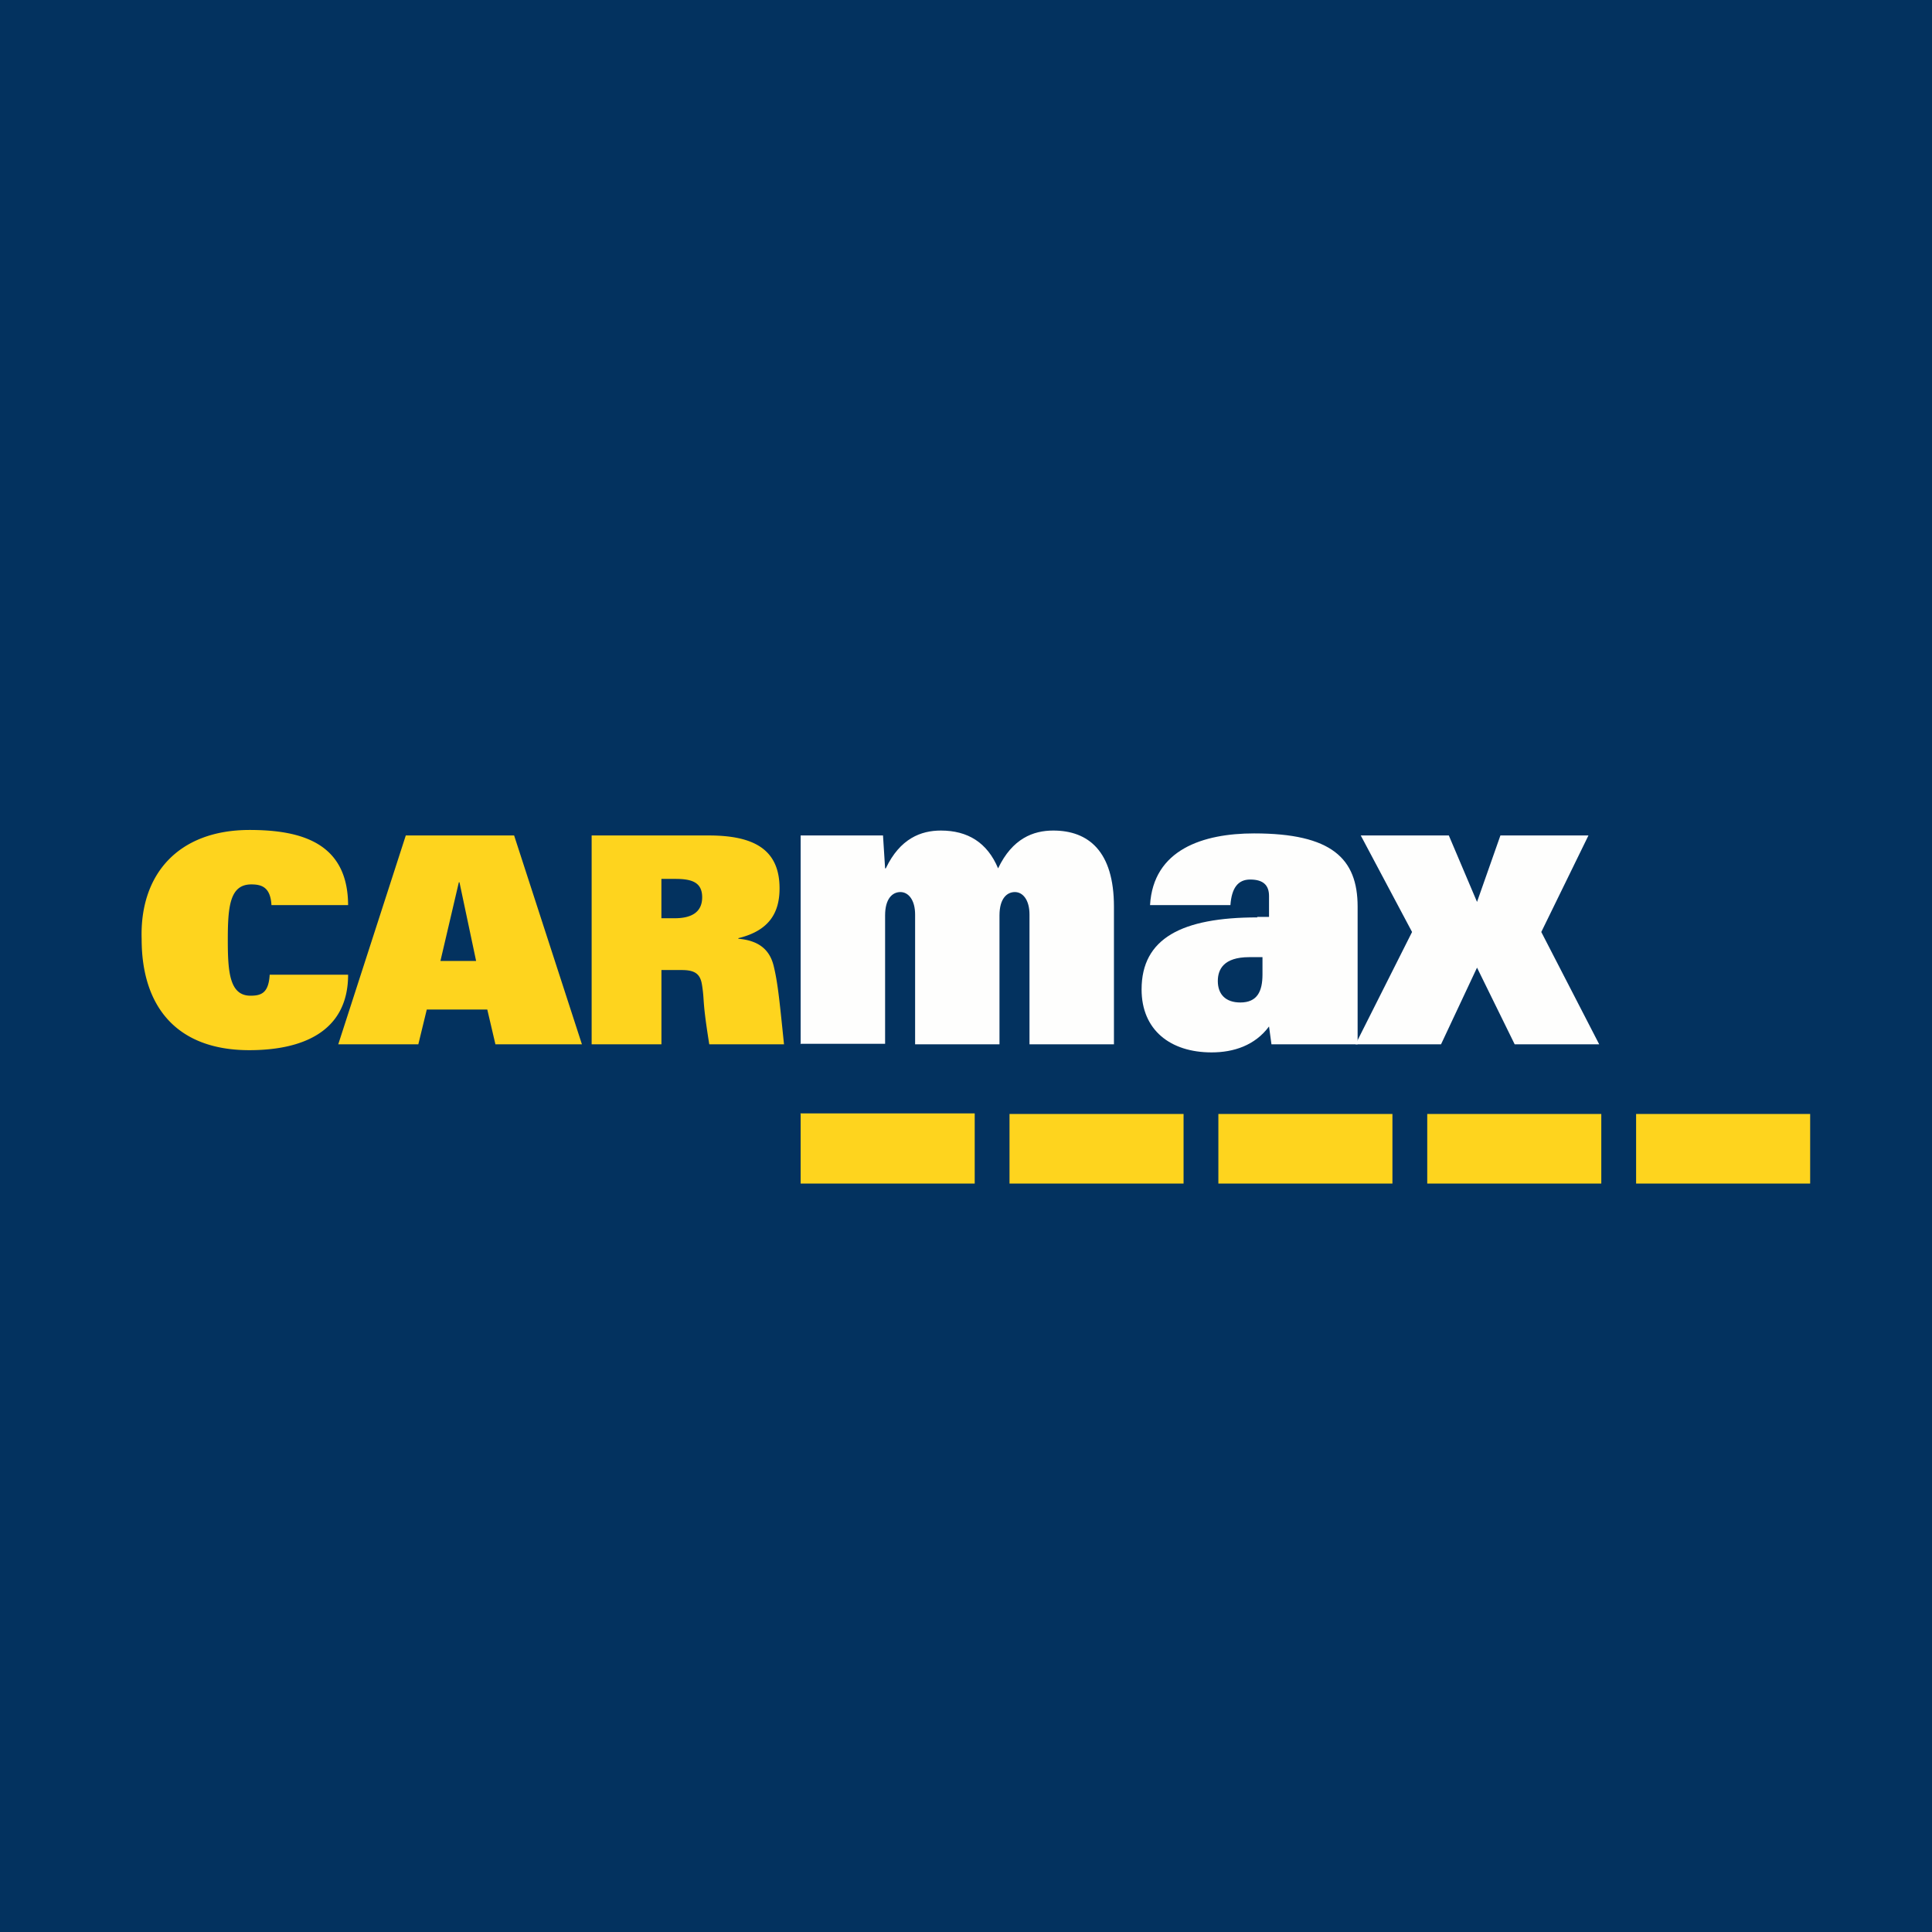 <svg xmlns="http://www.w3.org/2000/svg" viewBox="0 0 55.5 55.5"><path fill="#03325F" d="M0 0h55.5v55.5H0Z"/><path fill="#FED41E" d="M22.99 31.985H28V34h-5v-2ZM29 32h5v2h-5zm6 0h5v2h-5zm6 0h5v2h-5zm6 0h5v2h-5zM7.747 28c-.03.527-.242.603-.551.603-.602 0-.652-.683-.652-1.598 0-.966.058-1.599.676-1.599.294 0 .55.078.578.594H10c-.009-1.765-1.308-2.158-2.83-2.158-2.04 0-3.16 1.265-3.101 3.137 0 1.907.979 3.189 3.093 3.189C8.66 30.168 10 29.657 10 28zm4.27 2h-2.3l1.94-6h3.112l1.948 6h-2.485l-.234-1H12.26zm1.164-4.655-.529 2.26h1.025l-.478-2.26zM19 30h-2.004v-6h3.362c1.282 0 2.036.39 2.036 1.52 0 .691-.29 1.214-1.183 1.43v.017c.578.05.893.307 1.01.765.113.445.17 1 .258 1.85l.043.418h-2.147c-.133-.828-.15-1.093-.164-1.294a4 4 0 0 0-.047-.426c-.049-.298-.198-.414-.579-.414h-.584V30Zm0-4.752v1.13h.385c.455 0 .786-.157.786-.602 0-.436-.306-.528-.769-.528h-.401Z"/><path fill="#FEFEFD" d="M22.99 29.985h2.436v-3.69c0-.478.21-.669.44-.669s.422.227.422.645V30h2.424v-3.705c0-.478.21-.669.442-.669.23 0 .42.227.42.645V30H32v-3.955c0-1.59-.732-2.186-1.744-2.186-.572 0-1.174.226-1.584 1.086-.31-.74-.871-1.086-1.643-1.086-.572 0-1.173.226-1.583 1.086h-.02l-.06-.945H23v6ZM43.512 30h2.428l-1.664-3.227L45.631 24h-2.529l-.672 1.909L41.62 24h-2.53l1.474 2.773L38.94 30h2.456l1.034-2.203z"/><path fill="#FEFEFD" d="M36.111 26.339h.344v-.6c0-.295-.15-.473-.541-.473-.347 0-.532.237-.568.734h-2.309c.093-1.597 1.524-2.059 2.991-2.059 2.228 0 2.972.722 2.972 2.105V30h-2.475l-.07-.513c-.404.545-1.016.745-1.65.745-1.18 0-2.011-.638-2.011-1.809 0-1.466 1.155-2.069 3.327-2.069Zm-.48 2.459c.486 0 .636-.32.636-.805v-.497h-.382c-.738 0-.901.356-.901.686 0 .378.22.616.647.616"/></svg>